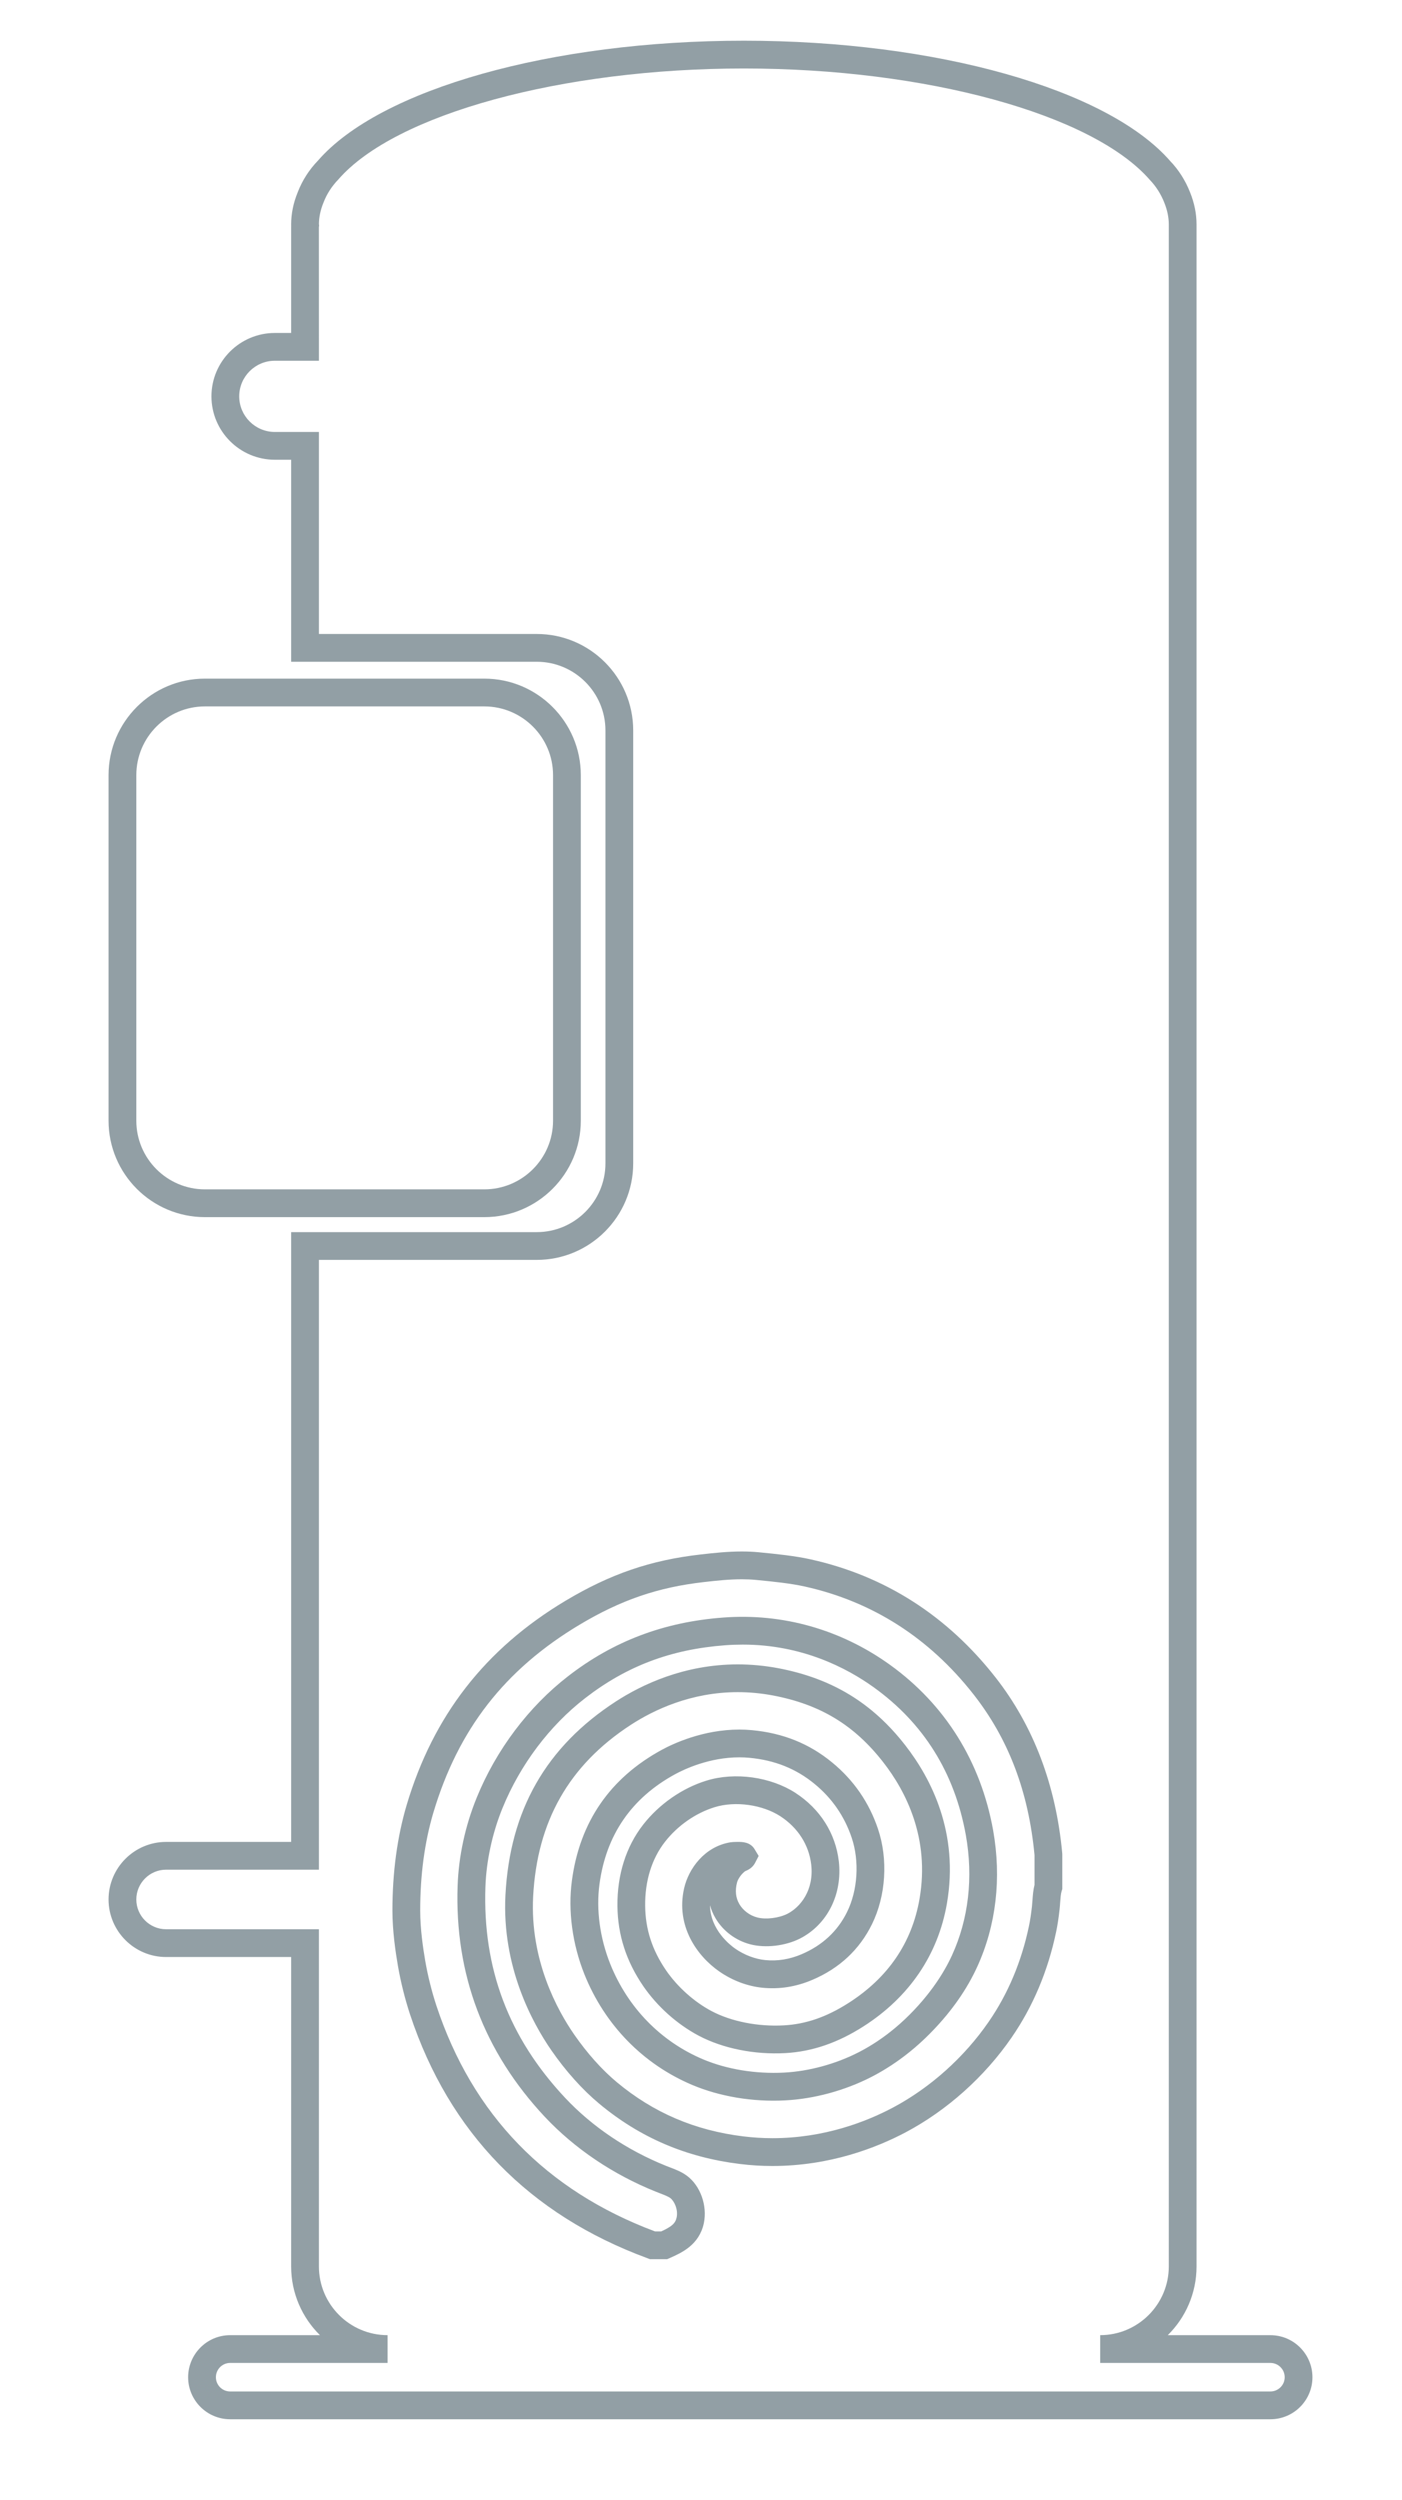 <?xml version="1.0" encoding="utf-8"?>
<!DOCTYPE svg PUBLIC "-//W3C//DTD SVG 1.1//EN" "http://www.w3.org/Graphics/SVG/1.1/DTD/svg11.dtd">
<svg xmlns="http://www.w3.org/2000/svg" xmlns:xlink="http://www.w3.org/1999/xlink" version="1.1" id="Warstwa_1" x="0px" y="0px" width="101" height="180" viewBox="0 0 143.059 255.118" enable-background="new 0 0 143.059 255.118" xml:space="preserve">
<g>
	<g>
		<path fill="#929FA5" d="M129.667,246.853H23.456c-2.366,0-4.292-1.923-4.292-4.286c0-2.368,1.926-4.294,4.292-4.294h9.166    c-1.814-1.787-2.94-4.271-2.94-7.012v-31.572H16.918c-3.241,0-5.879-2.634-5.879-5.872s2.638-5.874,5.879-5.874h12.764v-62.221    H54.76c3.866,0,7.012-3.146,7.012-7.012V74.528c0-3.862-3.146-7.004-7.012-7.004H29.682V46.911h-1.664    c-3.569,0-6.474-2.902-6.474-6.469c0-3.566,2.904-6.467,6.474-6.467h1.664V23.188c0-0.058,0.001-0.109,0.003-0.159    c-0.002-0.043-0.003-0.085-0.003-0.125c0-1.099,0.227-2.208,0.675-3.296c0.46-1.193,1.161-2.289,2.071-3.229    c6.346-7.29,23.839-12.226,43.48-12.226c19.633,0,37.127,4.935,43.53,12.281c0.854,0.889,1.552,1.98,2.029,3.196    c0.436,1.075,0.659,2.182,0.659,3.275v208.357c0,2.74-1.125,5.225-2.938,7.012h10.479c2.367,0,4.293,1.926,4.293,4.294    C133.961,244.93,132.036,246.853,129.667,246.853z M23.456,241.106c-0.804,0-1.457,0.655-1.457,1.46    c0,0.802,0.653,1.452,1.457,1.452h106.21c0.806,0,1.461-0.65,1.461-1.452c0-0.805-0.654-1.46-1.459-1.46h-17.38v-2.834    c3.862,0,7.005-3.146,7.005-7.012V22.904c0-0.727-0.154-1.475-0.458-2.225c-0.348-0.883-0.846-1.664-1.488-2.334    c-5.85-6.708-22.871-11.357-41.438-11.357c-18.574,0-35.596,4.65-41.394,11.308c-0.695,0.721-1.191,1.497-1.525,2.362    c-0.313,0.763-0.469,1.5-0.473,2.218l0.02,0.122l-0.023,0.199l0.004,13.613h-4.499c-2.007,0-3.639,1.629-3.639,3.632    c0,2.004,1.632,3.634,3.639,3.634h4.499v20.613H54.76c5.43,0,9.847,4.414,9.847,9.839v44.181c0,5.43-4.417,9.847-9.847,9.847    H32.517v62.221H16.918c-1.679,0-3.044,1.364-3.044,3.04s1.365,3.038,3.044,3.038h15.599v34.406c0,3.866,3.146,7.012,7.012,7.012    v2.834L23.456,241.106L23.456,241.106z M68.07,230.521h-1.741l-0.237-0.087c-12.104-4.451-20.271-12.825-24.271-24.889    c-0.529-1.614-0.946-3.287-1.241-4.975c-0.239-1.41-0.557-3.518-0.557-5.611c-0.002-3.898,0.489-7.532,1.459-10.801    c2.717-9.104,8.011-15.908,16.187-20.805c4.591-2.748,8.731-4.165,13.845-4.741c1.388-0.159,2.755-0.304,4.177-0.304    c0.595,0,1.149,0.023,1.694,0.076l0.122,0.012c1.77,0.175,3.6,0.354,5.256,0.725c7.563,1.686,13.904,5.739,18.849,12.051    c3.87,4.947,6.158,10.978,6.8,17.92l0.006,0.131v3.527l-0.068,0.215c-0.085,0.262-0.119,0.74-0.149,1.162    c-0.018,0.246-0.035,0.49-0.061,0.724c-0.101,0.89-0.211,1.604-0.346,2.252c-0.836,4.005-2.369,7.642-4.559,10.81    c-2.746,3.987-6.58,7.418-10.794,9.654c-2.967,1.571-7.735,3.443-13.612,3.444c-1.107,0-2.224-0.068-3.318-0.204    c-5.514-0.676-10.222-2.693-14.391-6.168c-1.712-1.428-3.395-3.303-4.865-5.424c-1.915-2.764-5.071-8.495-4.693-15.842    c0.452-8.658,4.136-15.119,11.26-19.752c2.667-1.73,6.992-3.793,12.46-3.793c1.368,0,2.758,0.131,4.131,0.389    c5.497,1.042,9.626,3.552,12.996,7.896c2.62,3.371,5.481,8.904,4.229,16.116c-0.901,5.229-3.855,9.567-8.542,12.551    c-2.621,1.671-5.221,2.558-7.947,2.712c-3.151,0.176-6.387-0.471-8.867-1.783c-2.207-1.174-4.214-2.969-5.652-5.056    c-1.74-2.547-2.6-5.215-2.633-8.159c-0.033-3.192,0.875-6.066,2.628-8.313c1.637-2.095,3.988-3.729,6.452-4.488    c2.938-0.912,6.575-0.376,9.085,1.241c2.527,1.641,4.104,4.122,4.44,6.988c0.383,3.363-1.173,6.453-3.961,7.88    c-1.51,0.76-3.521,0.991-5.065,0.594c-1.497-0.386-2.799-1.358-3.569-2.672c-0.246-0.419-0.432-0.86-0.557-1.318    c0.02,2.521,2.107,4.106,2.577,4.431c0.935,0.646,2.027,1.061,3.075,1.164c1.247,0.121,2.482-0.078,3.691-0.594    c2.118-0.9,3.681-2.35,4.648-4.31c1.097-2.22,1.281-5.199,0.471-7.591c-0.735-2.183-2.01-4.024-3.787-5.48    c-1.884-1.551-4.059-2.422-6.651-2.666c-0.342-0.031-0.683-0.048-1.021-0.048c-3.066,0-5.618,1.207-6.572,1.726    c-4.455,2.428-7.053,6.209-7.72,11.237c-0.346,2.593,0.045,5.478,1.101,8.12c1.784,4.449,5.15,7.906,9.476,9.732    c2.409,1.014,5.349,1.506,8.26,1.356c2.561-0.136,5.266-0.87,7.614-2.069c2.001-1.025,3.863-2.429,5.532-4.166    c1.726-1.787,3.111-3.769,4.011-5.731c1.696-3.705,2.186-7.947,1.415-12.271c-1.14-6.343-4.306-11.418-9.409-15.082    c-2.768-1.986-7.333-4.354-13.363-4.354c-0.592,0-1.195,0.022-1.794,0.067c-5.532,0.41-10.075,2.123-14.299,5.395    c-3.645,2.816-6.644,6.805-8.447,11.229c-1.03,2.523-1.648,5.373-1.741,8.021c-0.288,8.336,2.37,15.377,8.127,21.523    c2.769,2.953,6.342,5.358,10.335,6.959c0.139,0.057,0.273,0.106,0.408,0.158c0.538,0.205,1.148,0.438,1.688,0.834    c1.383,1.008,2.119,3.047,1.745,4.85c-0.476,2.228-2.279,3.025-3.473,3.553L68.07,230.521z M66.835,227.687h0.632    c1.034-0.476,1.441-0.793,1.576-1.424c0.174-0.841-0.271-1.704-0.645-1.976c-0.235-0.175-0.637-0.326-1.025-0.476    c-0.156-0.06-0.311-0.118-0.462-0.181c-4.365-1.75-8.289-4.396-11.34-7.646c-6.211-6.633-9.202-14.561-8.892-23.563    c0.105-3.019,0.779-6.129,1.949-8.993c1.989-4.88,5.306-9.281,9.338-12.398c4.619-3.577,9.795-5.532,15.822-5.979    c6.075-0.466,12.017,1.219,17.021,4.81c5.643,4.053,9.289,9.891,10.546,16.887c0.873,4.896,0.31,9.717-1.627,13.948    c-1.047,2.285-2.576,4.478-4.547,6.519c-1.884,1.963-3.999,3.554-6.283,4.725c-2.698,1.377-5.807,2.221-8.756,2.376    c-3.338,0.181-6.713-0.397-9.51-1.575c-5.029-2.123-8.938-6.133-11.007-11.291c-1.234-3.092-1.688-6.48-1.278-9.548    c0.792-5.975,3.879-10.468,9.175-13.353c1.146-0.623,4.21-2.07,7.927-2.07c0.427,0,0.856,0.02,1.287,0.061    c3.175,0.299,5.853,1.377,8.185,3.297c2.192,1.797,3.766,4.072,4.674,6.764c1.055,3.113,0.819,6.852-0.615,9.754    c-1.276,2.586-3.321,4.49-6.077,5.662c-1.646,0.703-3.345,0.979-5.086,0.807c-1.538-0.154-3.061-0.725-4.404-1.65    c-2.305-1.596-4.464-4.656-3.614-8.471c0.458-2.037,2.099-4.285,4.73-4.719c0.125-0.021,0.423-0.043,0.723-0.043    c0.486,0,1.303,0,1.752,0.748l0.413,0.686l-0.374,0.726c-0.281,0.528-0.771,0.731-1.006,0.831c-0.001,0-0.001,0-0.001,0    s0-0.001,0.001-0.002c-0.367,0.271-0.727,0.773-0.826,1.15c-0.218,0.828-0.138,1.572,0.237,2.213    c0.386,0.656,1.07,1.166,1.831,1.36c0.871,0.226,2.19,0.07,3.077-0.376c1.303-0.666,2.728-2.386,2.428-5.025    c-0.236-2.008-1.36-3.764-3.164-4.935c-1.804-1.163-4.567-1.577-6.709-0.913c-1.927,0.594-3.768,1.877-5.055,3.525    c-1.353,1.732-2.054,3.994-2.027,6.537c0.026,2.398,0.705,4.492,2.135,6.586c1.165,1.689,2.858,3.207,4.644,4.154    c2.002,1.06,4.744,1.604,7.379,1.457c2.261-0.127,4.353-0.849,6.585-2.271c4.052-2.578,6.498-6.158,7.271-10.643    c1.074-6.192-1.406-10.975-3.676-13.896c-2.962-3.819-6.441-5.933-11.282-6.851c-1.198-0.227-2.412-0.34-3.605-0.34    c-4.774,0-8.57,1.813-10.915,3.336c-6.31,4.104-9.572,9.836-9.974,17.522c-0.335,6.504,2.482,11.612,4.191,14.078    c1.328,1.914,2.832,3.595,4.351,4.862c3.738,3.113,7.965,4.924,12.923,5.531c0.98,0.12,1.979,0.183,2.972,0.183    c5.295,0,9.603-1.693,12.284-3.114c3.817-2.025,7.295-5.139,9.789-8.76c1.974-2.856,3.358-6.146,4.116-9.778    c0.117-0.562,0.214-1.19,0.304-1.987c0.021-0.192,0.035-0.399,0.051-0.608c0.037-0.531,0.076-1.077,0.211-1.599v-3.041    c-0.607-6.453-2.637-11.809-6.204-16.367c-4.528-5.781-10.327-9.493-17.233-11.031c-1.488-0.332-3.153-0.496-4.916-0.67    l-0.116-0.012c-0.45-0.043-0.918-0.063-1.423-0.063c-1.271,0-2.55,0.136-3.856,0.286c-4.688,0.527-8.488,1.831-12.709,4.355    c-7.644,4.578-12.387,10.674-14.926,19.183c-0.892,3.003-1.343,6.364-1.341,9.989c0,1.883,0.294,3.83,0.515,5.133    c0.271,1.547,0.655,3.087,1.141,4.568C48.2,215.778,55.71,223.525,66.835,227.687z"/>
	</g>
	<g>
		<path fill="#929FA5" d="M49.404,124.193H20.878c-5.425,0-9.839-4.414-9.839-9.839V79.091c0-5.429,4.414-9.846,9.839-9.846h28.526    c5.433,0,9.854,4.417,9.854,9.846v35.263C59.258,119.779,54.837,124.193,49.404,124.193z M20.878,72.08    c-3.862,0-7.004,3.145-7.004,7.011v35.263c0,3.862,3.142,7.004,7.004,7.004h28.526c3.87,0,7.019-3.142,7.019-7.004V79.091    c0-3.866-3.148-7.011-7.019-7.011H20.878z"/>
	</g>
</g>
</svg>
